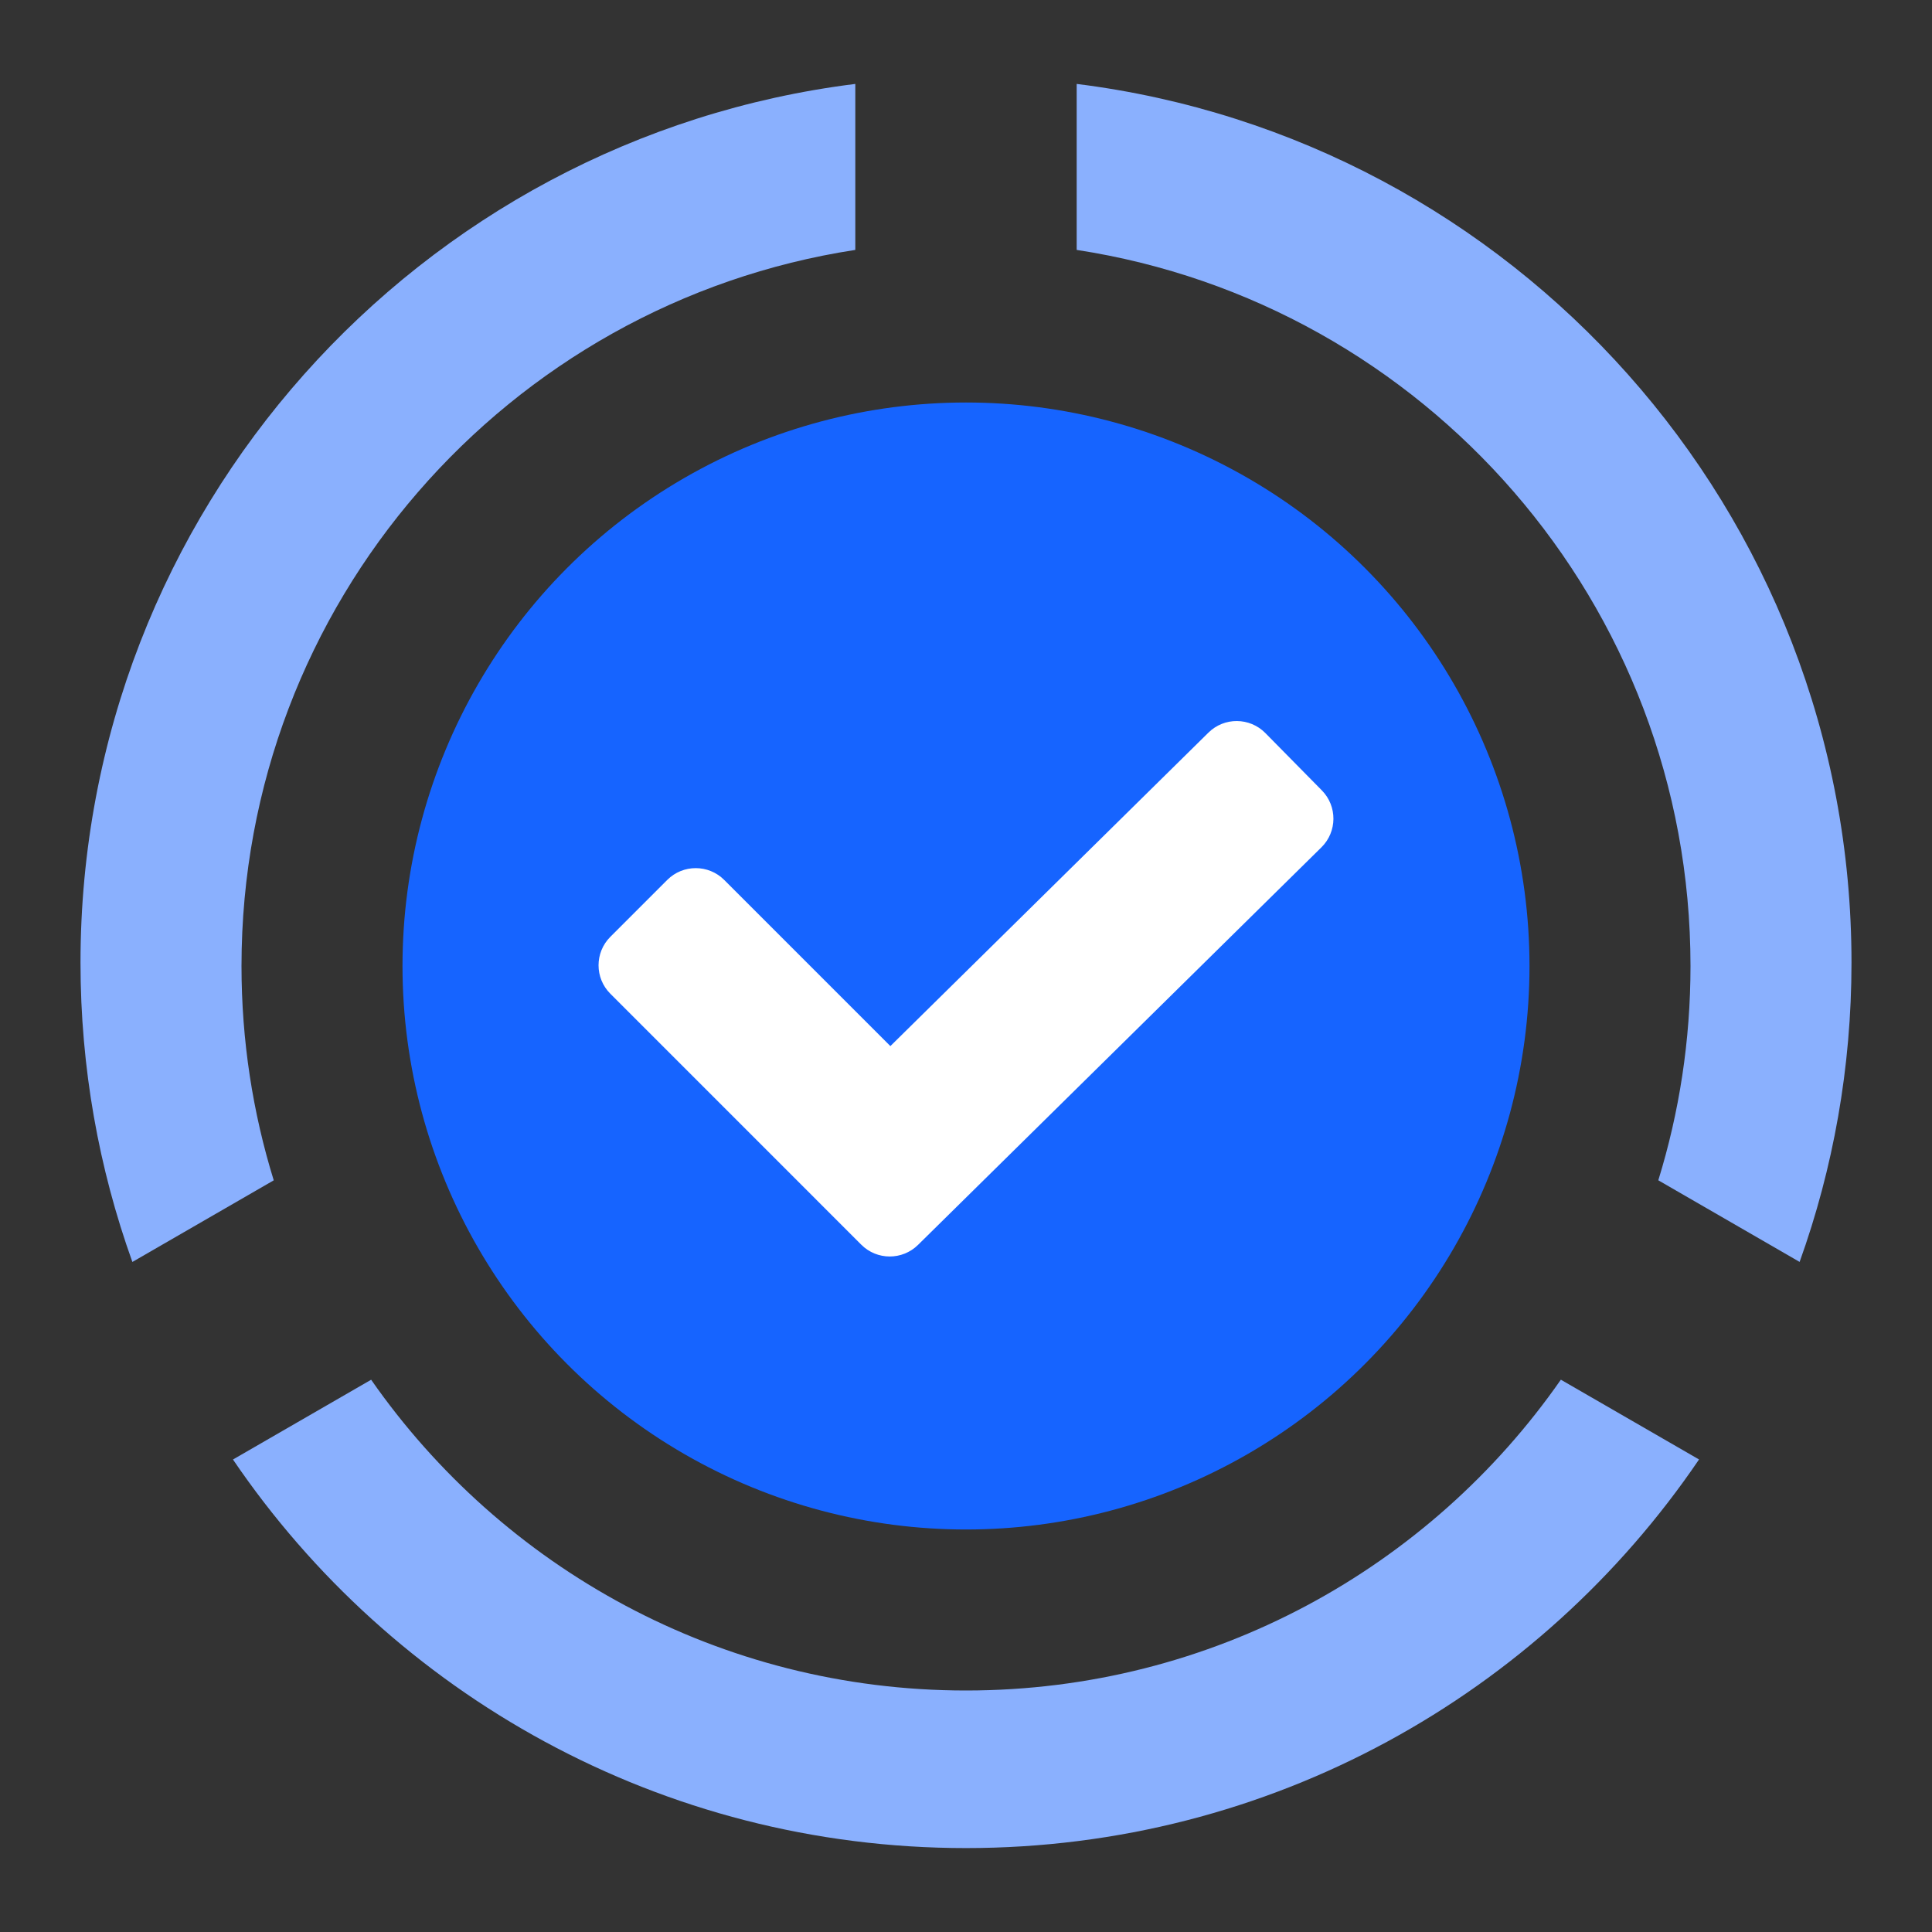 <svg width="48" height="48" viewBox="0 0 48 48" fill="none" xmlns="http://www.w3.org/2000/svg">
<rect x="0" y="0" width="48" height="48" fill="#333333" stroke="none"/>
<path fill-rule="evenodd" clip-rule="evenodd" d="M38.779 34.278C35.527 38.946 30.12 42 24 42C17.88 42 12.474 38.946 9.221 34.279L5.788 36.261C9.746 42.087 16.426 45.915 24 45.915C31.575 45.915 38.255 42.087 42.212 36.26L38.779 34.278ZM44.711 31.352C45.545 29.029 46 26.525 46 23.915C46 12.696 37.602 3.438 26.75 2.085L26.75 6.209C35.386 7.533 42 14.994 42 24C42 25.854 41.72 27.642 41.2 29.324L44.711 31.352ZM6.801 29.325C6.28 27.642 6 25.854 6 24C6 14.994 12.614 7.533 21.25 6.209L21.25 2.085C10.398 3.438 2 12.696 2 23.915C2 26.525 2.455 29.03 3.289 31.353L6.801 29.325Z" fill="#8AB0FE"/>
<circle cx="24" cy="24" r="14" fill="#1664FF"/>
<path fill-rule="evenodd" clip-rule="evenodd" d="M21.398 30.924C21.787 31.313 22.416 31.315 22.808 30.929L32.831 21.051C33.224 20.663 33.228 20.03 32.841 19.637L31.437 18.212C31.049 17.819 30.416 17.814 30.023 18.202L22.121 25.99L17.992 21.861C17.602 21.471 16.968 21.471 16.578 21.861L15.164 23.275C14.773 23.666 14.773 24.299 15.164 24.689L21.398 30.924Z" fill="white"/>
</svg>
